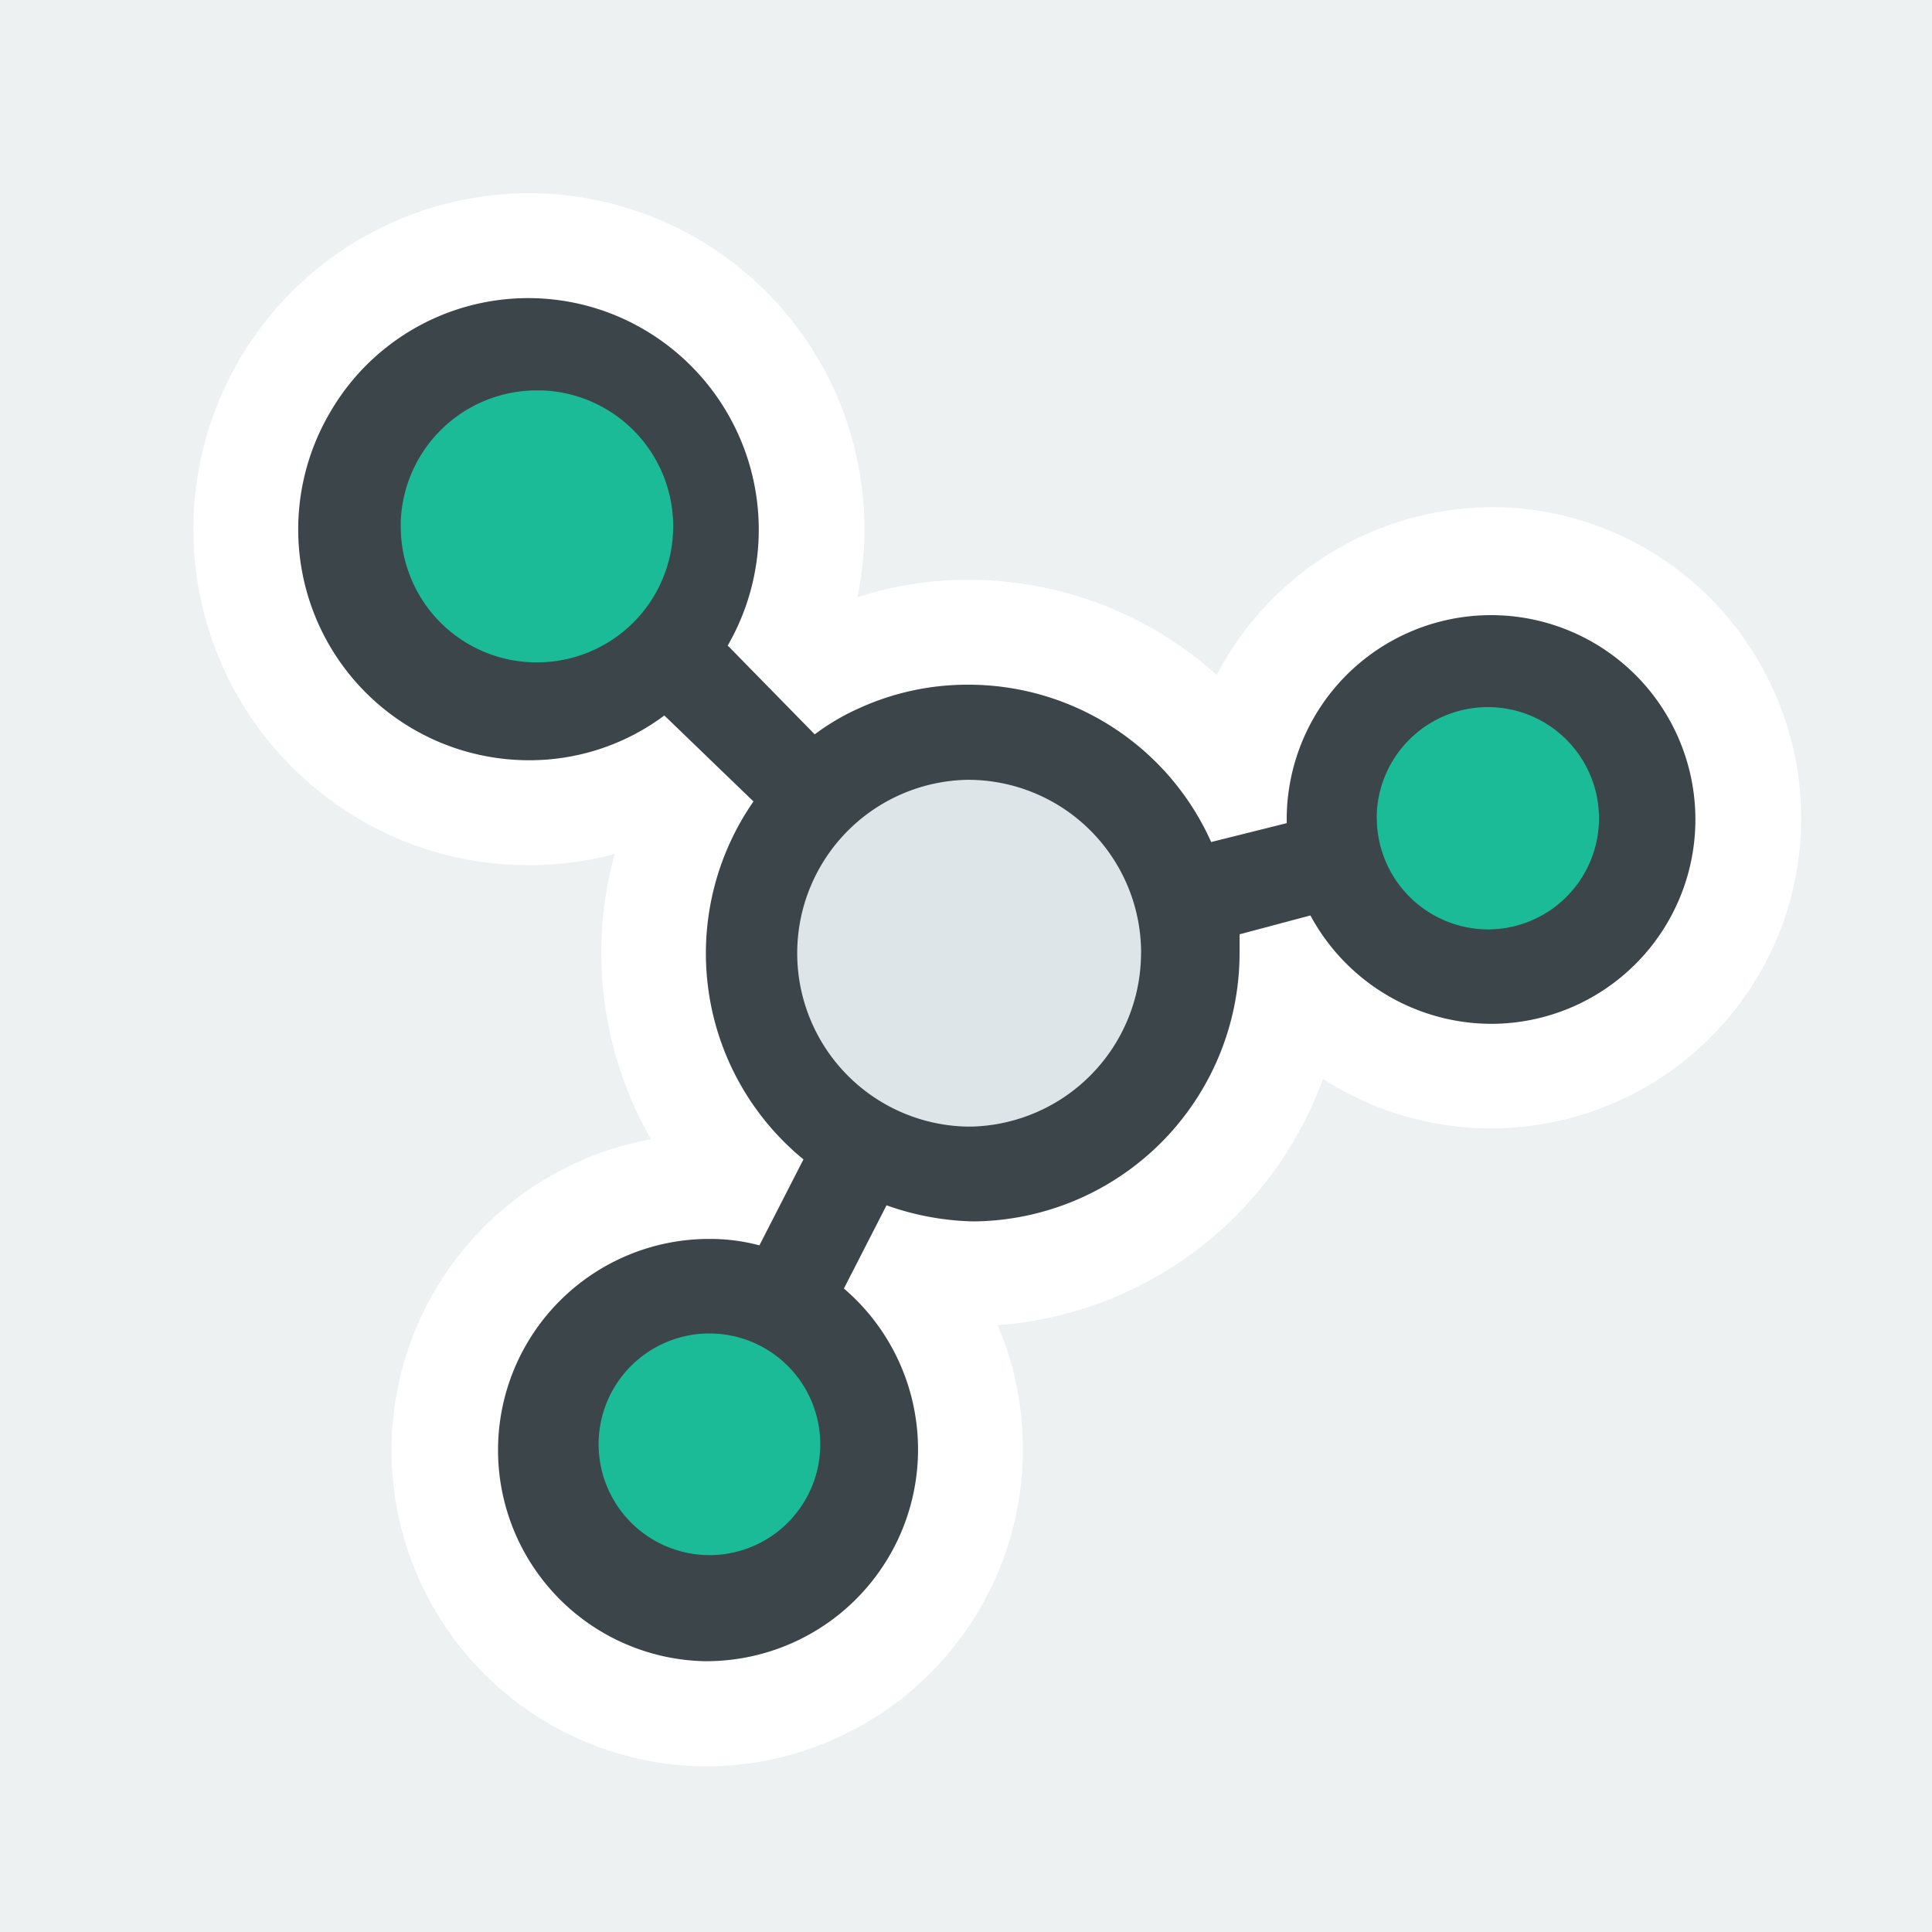 <svg xmlns="http://www.w3.org/2000/svg" xmlns:xlink="http://www.w3.org/1999/xlink" width="30" height="30" viewBox="0 0 30 30">
  <rect x="0" y="0" width="30" height="30" fill="#808080" stroke="none"/>
  <defs>
    <clipPath id="clip-Artboard_13">
      <rect width="30" height="30"/>
    </clipPath>
  </defs>
  <g id="Artboard_13" data-name="Artboard – 13" clip-path="url(#clip-Artboard_13)">
    <rect width="30" height="30" fill="#fff"/>
    <rect id="Rectangle_1511" data-name="Rectangle 1511" width="30" height="30" fill="#edf1f2"/>
    <g id="Group_1743" data-name="Group 1743" transform="translate(3 2.753)">
      <circle id="Ellipse_32" data-name="Ellipse 32" cx="2.832" cy="2.832" r="2.832" transform="translate(2.499 2.588)" fill="#1cbb98"/>
      <circle id="Ellipse_33" data-name="Ellipse 33" cx="2.832" cy="2.832" r="2.832" transform="translate(17.274 7.115)" fill="#1cbb98"/>
      <circle id="Ellipse_34" data-name="Ellipse 34" cx="2.832" cy="2.832" r="2.832" transform="translate(4.852 16.838)" fill="#1cbb98"/>
      <circle id="Ellipse_35" data-name="Ellipse 35" cx="3.753" cy="3.753" r="3.753" transform="translate(8.45 8.252)" fill="#dee5e8"/>
      <g id="Group_1639" data-name="Group 1639" transform="translate(0 0.247)">
        <path id="Path_736" data-name="Path 736" d="M23.613,7.989a3.981,3.981,0,0,0-7.459,1.3,4.967,4.967,0,0,0-6.036-1.932s-.369.174-.4.185l-.5-.5a4.367,4.367,0,1,0-2.074,2.28l.456.445a4.992,4.992,0,0,0,.814,5.591l-.141.261c-.109-.011-.228-.011-.347-.011A4.093,4.093,0,0,0,7.86,23.8h.065a4.1,4.1,0,0,0,4.082-4.028,4.06,4.06,0,0,0-.977-2.725l.1-.174a6.32,6.32,0,0,0,.923.1,5.014,5.014,0,0,0,4.94-4.56,3.981,3.981,0,0,0,4.994,1.01A4.015,4.015,0,0,0,23.613,7.989Zm-5.3,1.9a1.726,1.726,0,1,1,1.726,1.726A1.733,1.733,0,0,1,18.315,9.889Zm-3.659,2.106a2.7,2.7,0,0,1-2.638,2.682h-.054a2.693,2.693,0,0,1-.011-5.385h.022a2.687,2.687,0,0,1,2.682,2.682ZM6.231,19.605a1.721,1.721,0,1,1,1.726,1.726A1.724,1.724,0,0,1,6.231,19.605ZM5.265,7.468A2.108,2.108,0,0,1,3.159,5.361V5.275a2.115,2.115,0,0,1,2.106-2.03h.076a2.112,2.112,0,0,1-.076,4.223Z" transform="translate(0.064 -0.183)" fill="#3b454a"/>
        <path id="Path_737" data-name="Path 737" d="M24.394,7.673a4.79,4.79,0,0,0-4.212-2.551,4.838,4.838,0,0,0-4.288,2.606,5.76,5.76,0,0,0-3.854-1.477,5.467,5.467,0,0,0-1.726.271A5.215,5.215,0,0,0,5.21.247,5.219,5.219,0,0,0,2.594,9.975a5.142,5.142,0,0,0,2.616.706,5.009,5.009,0,0,0,1.335-.174,5.794,5.794,0,0,0,.565,4.43,4.909,4.909,0,0,0,.8,9.738h.076a4.926,4.926,0,0,0,4.506-6.851A5.831,5.831,0,0,0,17.543,14a4.816,4.816,0,0,0,6.851-6.329ZM20.16,13.145a3.2,3.2,0,0,1-2.812-1.683l-1.1.293v.3a4.168,4.168,0,0,1-4.136,4.158,4.287,4.287,0,0,1-1.346-.25l-.662,1.292a3.288,3.288,0,0,1-2.117,5.787H7.935a3.279,3.279,0,0,1,.054-6.557h.054a2.957,2.957,0,0,1,.749.1l.684-1.335A4.135,4.135,0,0,1,8.7,9.692L7.316,8.357a3.5,3.5,0,0,1-2.106.695A3.584,3.584,0,0,1,2.116,3.667,3.555,3.555,0,0,1,7,2.364,3.6,3.6,0,0,1,8.3,7.271L9.651,8.65a3.531,3.531,0,0,1,.706-.413,4.048,4.048,0,0,1,1.683-.358,4.13,4.13,0,0,1,3.767,2.443l1.173-.293V9.964a3.173,3.173,0,1,1,3.181,3.181Z" transform="translate(0 -0.247)" fill="#fff"/>
      </g>
    </g>
  </g>
</svg>
